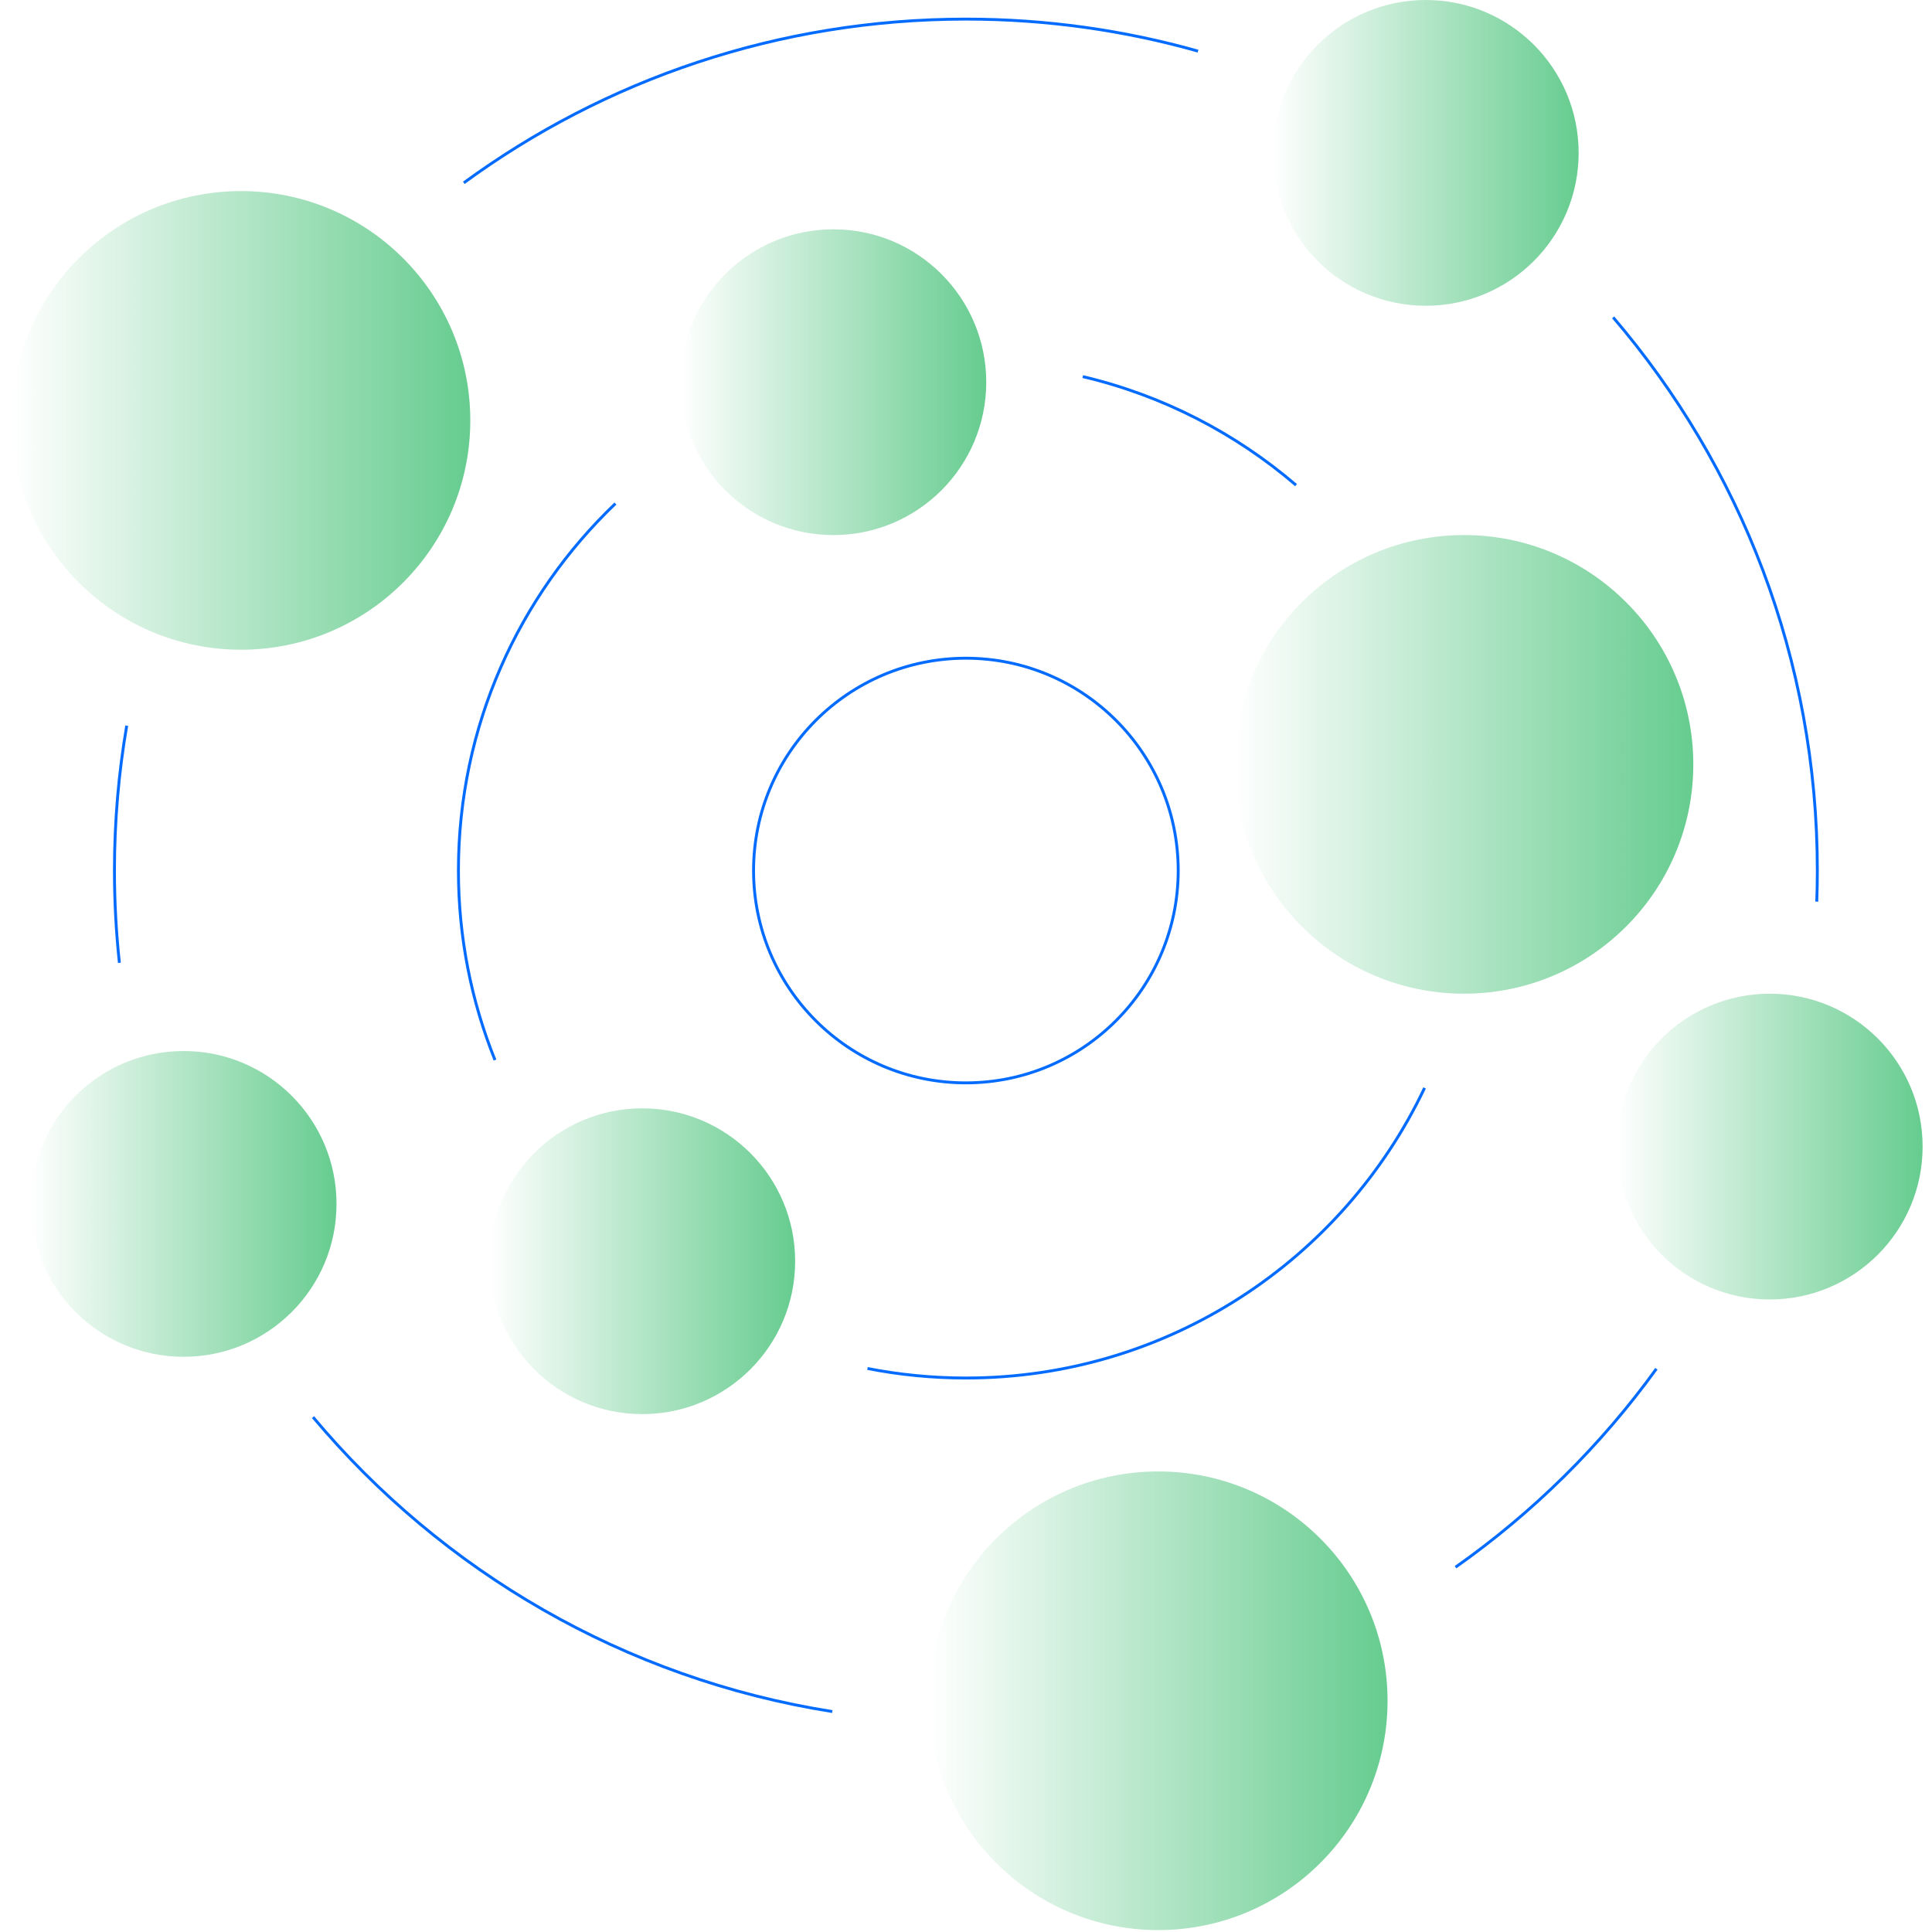 <?xml version="1.0" encoding="UTF-8"?> <svg xmlns="http://www.w3.org/2000/svg" xmlns:xlink="http://www.w3.org/1999/xlink" id="Livello_1" data-name="Livello 1" viewBox="0 0 1000 1000"><defs><linearGradient id="Sfumatura_senza_nome_19" data-name="Sfumatura senza nome 19" x1="-191.79" y1="647.38" x2="-33.54" y2="647.38" gradientTransform="translate(445.1 5.43)" gradientUnits="userSpaceOnUse"><stop offset="0" stop-color="#66cc8f" stop-opacity="0"></stop><stop offset="1" stop-color="#66cc8f"></stop></linearGradient><linearGradient id="Sfumatura_senza_nome_19-2" data-name="Sfumatura senza nome 19" x1="-92.88" y1="192.39" x2="65.37" y2="192.39" xlink:href="#Sfumatura_senza_nome_19"></linearGradient><linearGradient id="Sfumatura_senza_nome_19-3" data-name="Sfumatura senza nome 19" x1="391.78" y1="588.04" x2="550.04" y2="588.04" xlink:href="#Sfumatura_senza_nome_19"></linearGradient><linearGradient id="Sfumatura_senza_nome_19-4" data-name="Sfumatura senza nome 19" x1="213.74" y1="73.7" x2="372" y2="73.7" xlink:href="#Sfumatura_senza_nome_19"></linearGradient><linearGradient id="Sfumatura_senza_nome_19-5" data-name="Sfumatura senza nome 19" x1="-429.18" y1="617.71" x2="-270.92" y2="617.71" xlink:href="#Sfumatura_senza_nome_19"></linearGradient><linearGradient id="Sfumatura_senza_nome_19-6" data-name="Sfumatura senza nome 19" x1="515.39" y1="357.77" x2="752.78" y2="357.77" gradientTransform="translate(123.67 37.87)" xlink:href="#Sfumatura_senza_nome_19"></linearGradient><linearGradient id="Sfumatura_senza_nome_19-7" data-name="Sfumatura senza nome 19" x1="-117.64" y1="179.73" x2="119.75" y2="179.73" gradientTransform="translate(123.67 37.87)" xlink:href="#Sfumatura_senza_nome_19"></linearGradient><linearGradient id="Sfumatura_senza_nome_19-8" data-name="Sfumatura senza nome 19" x1="357.14" y1="842.43" x2="594.52" y2="842.43" gradientTransform="translate(123.67 37.87)" xlink:href="#Sfumatura_senza_nome_19"></linearGradient></defs><path d="M61.8,498.36c-1.69-15.69-2.56-31.62-2.56-47.76,0-25.57,2.18-50.62,6.36-75" style="fill: none; stroke: #036cff; stroke-miterlimit: 10; stroke-width: 1.5px;"></path><path d="M430.8,885.9c-107.42-16.93-201.95-72.66-268.78-152.4" style="fill: none; stroke: #036cff; stroke-miterlimit: 10; stroke-width: 1.5px;"></path><path d="M857.35,708.48c-28.71,39.72-63.89,74.47-103.98,102.7" style="fill: none; stroke: #036cff; stroke-miterlimit: 10; stroke-width: 1.5px;"></path><path d="M834.97,164.27c65.89,77.02,105.68,177.03,105.68,286.33,0,5.39-.1,10.75-.29,16.09" style="fill: none; stroke: #036cff; stroke-miterlimit: 10; stroke-width: 1.5px;"></path><path d="M240.07,94.63C312.93,41.34,402.76,9.89,499.94,9.89c41.65,0,81.95,5.78,120.14,16.57" style="fill: none; stroke: #036cff; stroke-miterlimit: 10; stroke-width: 1.5px;"></path><path d="M256.2,548.66c-12.2-30.3-18.92-63.4-18.92-98.06,0-74.71,31.19-142.14,81.27-189.97" style="fill: none; stroke: #036cff; stroke-miterlimit: 10; stroke-width: 1.5px;"></path><path d="M737.36,563.11c-42.14,88.77-132.61,150.15-237.41,150.15-17.42,0-34.45-1.7-50.93-4.93" style="fill: none; stroke: #036cff; stroke-miterlimit: 10; stroke-width: 1.5px;"></path><path d="M560.44,194.93c41.45,9.77,79.11,29.36,110.39,56.18" style="fill: none; stroke: #036cff; stroke-miterlimit: 10; stroke-width: 1.5px;"></path><path d="M411.57,652.81c0,43.7-35.43,79.13-79.13,79.13-43.7,0-79.13-35.43-79.13-79.13,0-43.7,35.43-79.13,79.13-79.13s79.13,35.43,79.13,79.13Z" style="fill: url(#Sfumatura_senza_nome_19);"></path><path d="M510.48,197.82c0,43.7-35.43,79.13-79.13,79.13-43.7,0-79.13-35.43-79.13-79.13,0-43.7,35.43-79.13,79.13-79.13s79.13,35.43,79.13,79.13Z" style="fill: url(#Sfumatura_senza_nome_19-2);"></path><path d="M995.14,593.47c0,43.7-35.43,79.13-79.13,79.13-43.7,0-79.13-35.43-79.13-79.13s35.43-79.13,79.13-79.13,79.13,35.43,79.13,79.13Z" style="fill: url(#Sfumatura_senza_nome_19-3);"></path><path d="M817.1,79.13c0,43.7-35.43,79.13-79.13,79.13-43.7,0-79.13-35.43-79.13-79.13,0-43.7,35.43-79.13,79.13-79.13s79.13,35.43,79.13,79.13Z" style="fill: url(#Sfumatura_senza_nome_19-4);"></path><path d="M174.18,623.14c0,43.7-35.43,79.13-79.13,79.13-43.7,0-79.13-35.43-79.13-79.13,0-43.7,35.43-79.13,79.13-79.13s79.13,35.43,79.13,79.13Z" style="fill: url(#Sfumatura_senza_nome_19-5);"></path><path d="M876.45,395.64c0,65.55-53.14,118.69-118.69,118.69-65.55,0-118.69-53.14-118.69-118.69s53.14-118.69,118.69-118.69,118.69,53.14,118.69,118.69Z" style="fill: url(#Sfumatura_senza_nome_19-6);"></path><path d="M243.42,217.6c0,65.55-53.14,118.69-118.69,118.69-65.55,0-118.69-53.14-118.69-118.69s53.14-118.69,118.69-118.69,118.69,53.14,118.69,118.69Z" style="fill: url(#Sfumatura_senza_nome_19-7);"></path><path d="M718.19,880.31c0,65.55-53.14,118.69-118.69,118.69-65.55,0-118.69-53.14-118.69-118.69s53.14-118.69,118.69-118.69,118.69,53.14,118.69,118.69Z" style="fill: url(#Sfumatura_senza_nome_19-8);"></path><circle cx="499.94" cy="450.59" r="109.9" style="fill: none; stroke: #036cff; stroke-miterlimit: 10; stroke-width: 1.5px;"></circle></svg> 